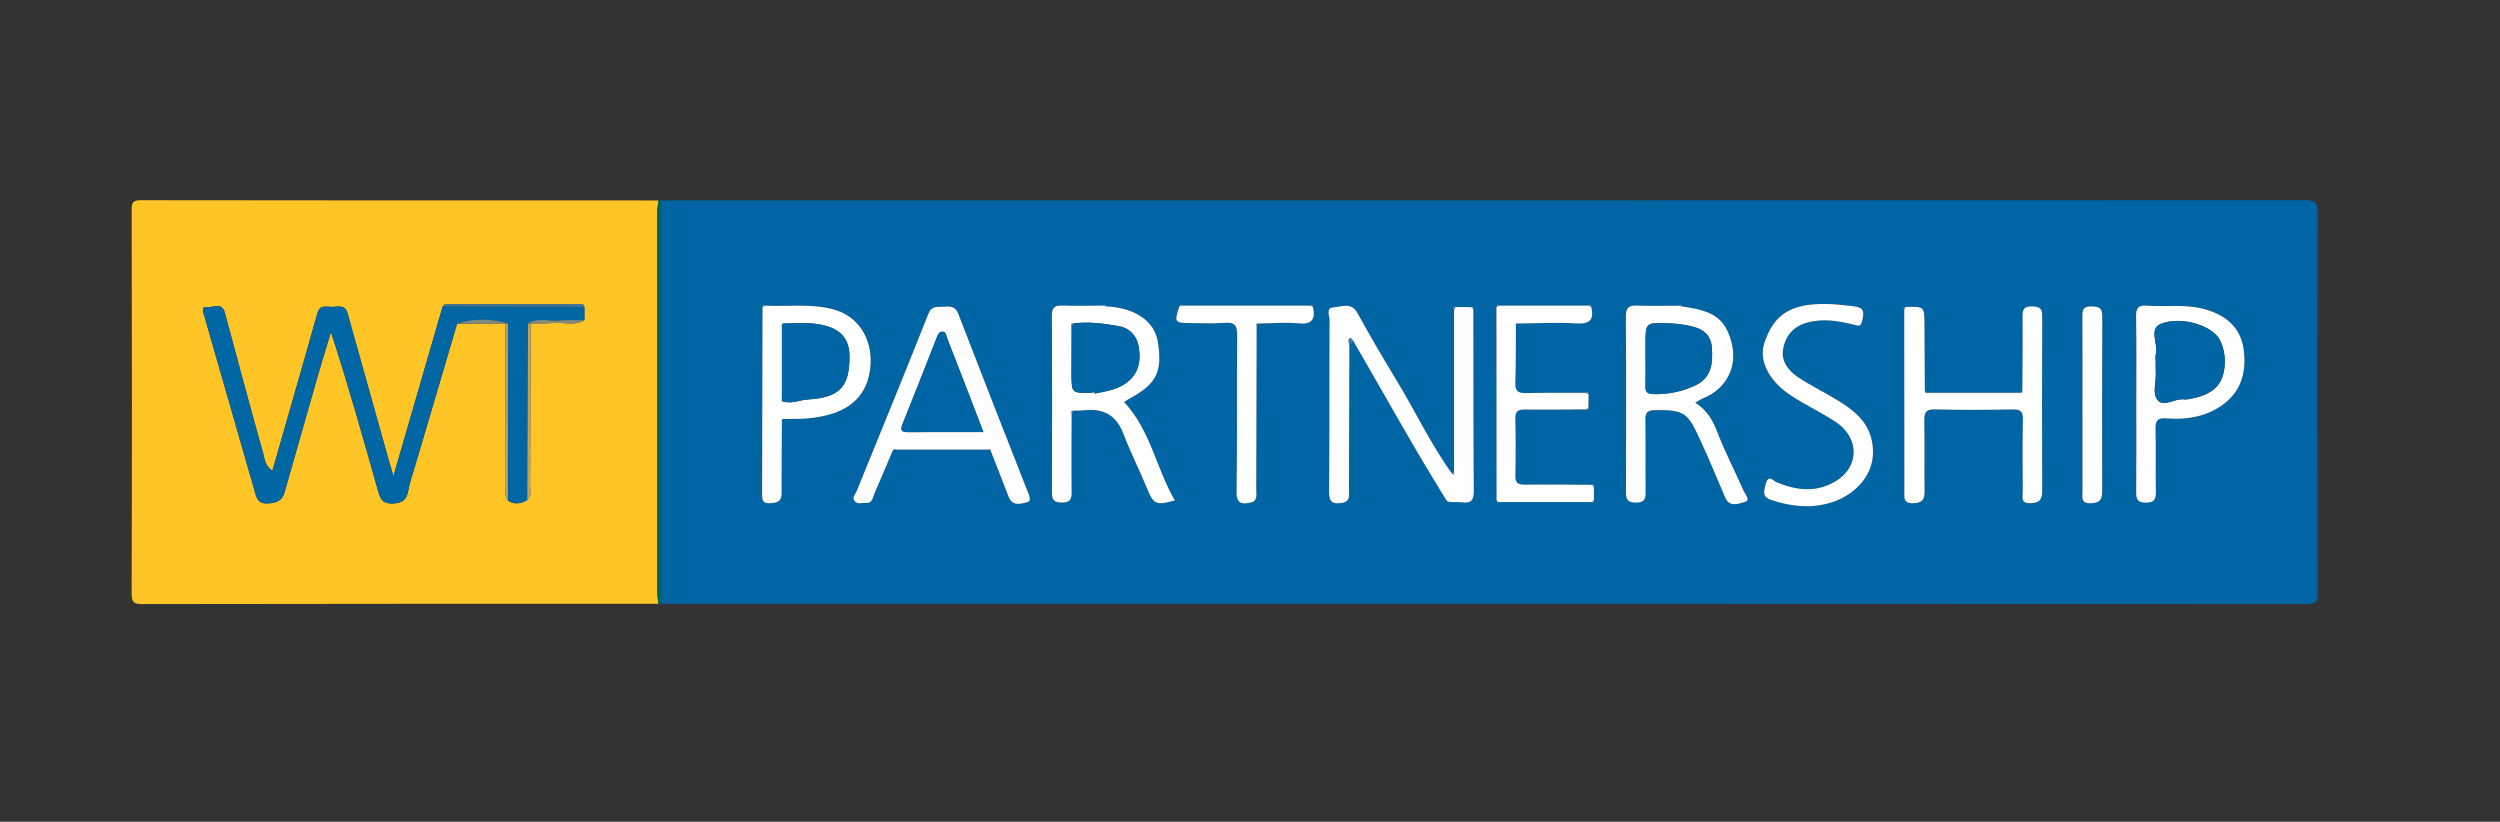 <?xml version="1.0" encoding="utf-8"?>
<!-- Generator: Adobe Illustrator 27.2.0, SVG Export Plug-In . SVG Version: 6.00 Build 0)  -->
<svg version="1.1" id="Layer_1" xmlns="http://www.w3.org/2000/svg" xmlns:xlink="http://www.w3.org/1999/xlink" x="0px" y="0px"
	 viewBox="0 0 1463.07 480.9" style="enable-background:new 0 0 1463.07 480.9;" xml:space="preserve">
<rect x="0" y="0" width="1463.07" height="480.9" fill="#333333" stroke="none"/>
<style type="text/css">
	.st0{fill:#0065A4;}
	.st1{fill:#FFC425;}
	.st2{fill:#006358;}
	.st3{fill:#FEFEFF;}
	.st4{fill:#FFFFFF;}
	.st5{fill:#FDFDFE;}
	.st6{fill:#2E7EB6;}
	.st7{fill:#729ECA;}
	.st8{fill:#B0C5E1;}
	.st9{fill:#0166A4;}
	.st10{fill:#BBA362;}
	.st11{fill:#417693;}
	.st12{fill:#7F8A80;}
</style>
<g>
	<path class="st0" d="M386.96,117.3c320.68,0,641.36,0.02,962.05-0.15c5.99,0,7.36,1.34,7.34,7.33c-0.24,74.17-0.23,148.34,0,222.51
		c0.02,5.46-1.08,6.53-6.54,6.53c-320.95-0.17-641.9-0.15-962.84-0.15C386.96,274.68,386.96,195.99,386.96,117.3z M736.69,189.34
		c7.67-0.09,15.4-0.84,22.98-0.08c8.12,0.81,10.33-2.31,8.74-9.6c-0.06-1.27-0.52-1.73-1.65-0.81c-24.86,0-49.72,0-74.58,0
		c-0.91-1.1-1.46-0.47-1.95,0.41c-3.09,9.11-2.71,9.78,5.65,9.81c6.91,0.03,13.86,0.43,20.72-0.12c5.99-0.49,7.5,1.39,7.43,7.37
		c-0.33,30.53,0.12,61.07-0.35,91.6c-0.11,7.35,3.62,7.12,8.2,6.23c4.34-0.84,3.32-4.8,3.33-7.86c0.1-31.86,0.16-63.72,0.23-95.57
		C735.85,190.26,736.27,189.8,736.69,189.34z M458.85,245.17c4.5-0.09,9.02,0.08,13.5-0.31c15.31-1.34,33.93-6.51,36.85-28.66
		c2.06-15.61-5.23-30.63-21.25-35.09c-13.21-3.68-26.72-1.59-40.09-2.26c-1.15-0.91-1.6-0.44-1.65,0.83
		c-0.06,36.34-0.1,72.68-0.21,109.02c-0.01,3.45-0.09,6.17,4.85,5.77c4.01-0.32,6.59-0.99,6.57-5.76
		c-0.06-14.06,0.1-28.11,0.17-42.17C458.02,246.09,458.44,245.63,458.85,245.17z M877.31,293.84c18,0,35.99,0,53.99,0
		c1.11,0.39,1.55-0.07,1.51-1.16c0-2.6,0-5.2,0-7.79c0.04-1.09-0.39-1.56-1.5-1.17c-12.97-0.05-25.95-0.21-38.92-0.07
		c-3.97,0.04-5.66-0.99-5.56-5.31c0.26-11.1,0.26-22.22,0-33.32c-0.1-4.3,1.54-5.38,5.54-5.33c11.91,0.15,23.83-0.02,35.74-0.07
		c1.11,0.39,1.55-0.07,1.51-1.16c0.02-2.57,0.04-5.14,0.06-7.71c-0.04-1.27-0.49-1.75-1.65-0.84c-11.61,0.02-23.22-0.12-34.82,0.15
		c-4.65,0.11-6.6-1.07-6.41-6.14c0.41-11.05,0.25-22.12,0.31-33.19c0.42-0.46,0.84-0.92,1.26-1.38c11.39-0.09,22.81-0.79,34.14-0.05
		c8.1,0.53,10.36-2.31,8.76-9.63c-0.06-1.27-0.52-1.72-1.65-0.81c-17.41,0-34.82,0-52.24,0c-1.15-0.91-1.6-0.44-1.65,0.83
		c0.02,37.66,0.04,75.32,0.06,112.98C875.77,293.76,876.2,294.23,877.31,293.84z M578.31,263.12c0.55,0.36,1.09,0.71,1.64,1.07
		c3.46,8.88,6.94,17.76,10.39,26.64c2.19,5.64,7.27,4.01,10.74,3.1c3-0.78,1.17-4.17,0.19-6.67
		c-13.57-34.52-27.1-69.06-40.45-103.66c-1.82-4.71-5.21-4.3-8.85-4.09c-3.47,0.21-6.73-0.8-8.74,4.31
		c-13.69,34.68-27.9,69.16-41.93,103.71c-0.72,1.76-2.68,3.43-1.3,5.47c1.65,2.43,4.39,1.14,6.66,1.32c4.06,0.33,4.11-3.29,5.17-5.7
		c3.63-8.25,7.09-16.57,10.62-24.87c0.7-0.21,1.4-0.43,2.09-0.64C542.46,263.12,560.38,263.12,578.31,263.12z M1114.42,181.33
		c0.02,35.34,0.05,70.67,0.07,106.01c0,3.67-0.86,7.37,5.3,7.19c5.58-0.17,6.61-2.6,6.54-7.4c-0.2-13.55,0.1-27.1-0.16-40.65
		c-0.1-4.82,0.72-7.03,6.36-6.88c15.15,0.41,30.32,0.29,45.48,0.05c4.47-0.07,5.93,1.19,5.84,5.76
		c-0.27,14.08-0.14,28.16-0.07,42.24c0.02,3.1-1.5,7.02,4.53,6.86c5.26-0.14,6.88-2.08,6.86-7.15
		c-0.15-34.01-0.14-68.02,0.01-102.03c0.02-4.29-0.91-5.85-5.61-6.01c-5.38-0.19-5.97,2-5.92,6.49c0.17,14.34-0.06,28.69-0.13,43.03
		c-0.55,0.36-1.09,0.71-1.64,1.07c-17.92,0-35.84,0-53.76,0c-0.55-0.36-1.09-0.71-1.64-1.07c-0.07-12.94-0.17-25.89-0.21-38.83
		c-0.04-10.64-0.01-10.64-11.04-10.35C1113.75,179.64,1113.57,180.24,1114.42,181.33z M984.26,179.31
		c-0.51-0.79-1.04-1.45-1.94-0.41c-7.97,0.01-15.96,0.26-23.92-0.07c-4.93-0.2-6.94,0.98-6.9,6.48
		c0.24,33.98,0.16,67.97,0.07,101.95c-0.01,4.19,0.14,6.93,5.77,6.91c5.6-0.02,5.77-2.76,5.73-6.92
		c-0.14-13.8,0.11-27.61-0.15-41.42c-0.08-4.49,1.27-5.75,5.78-5.82c17.75-0.26,19.18,2.15,26.4,17.64
		c5.16,11.07,9.7,22.44,14.57,33.65c2.56,5.88,7.99,3.4,11.41,2.5c3.63-0.96,0.24-4.48-0.62-6.45
		c-4.97-11.4-10.82-22.45-15.25-34.05c-2.73-7.15-6.14-13.24-13.1-17.63c2.04-1.14,3.31-2.04,4.72-2.61
		c12.96-5.17,20.71-18.14,16.25-33.66C1009.13,185.62,1001.71,181.75,984.26,179.31z M627.14,241.98c0.36-0.54,0.71-1.09,1.07-1.63
		c2.12-0.07,4.26-0.01,6.36-0.24c11.34-1.28,18.84,3.05,22.99,14.06c4.01,10.62,9.25,20.76,13.52,31.29
		c3.92,9.67,5.26,10.54,16.48,7.43c-10.91-18.65-14.21-41.09-29.72-57.58c0.36-0.24,1.38-1.03,2.5-1.63
		c16.53-8.84,20.13-15.88,17.22-33.78c-1.95-11.98-13.4-19.79-30.21-20.59c-0.5-0.86-1.03-1.54-1.96-0.44
		c-7.96,0.02-15.92,0.25-23.87-0.01c-4.46-0.14-5.95,1.33-5.93,5.89c0.16,34.44,0.15,68.89,0.01,103.33
		c-0.02,4.34,1.07,6.06,5.75,6.07c4.68,0.01,5.85-1.7,5.8-6.05C626.97,272.72,627.11,257.35,627.14,241.98z M789.73,201.91
		c0.83-0.67,1.66-1.34,2.5-2c18.07,31.05,35.36,62.55,54.41,93.03c0.4,0.82,0.92,1.37,1.93,0.91c2.38,0.05,4.79-0.12,7.14,0.18
		c5.06,0.64,6.88-1.09,6.84-6.48c-0.27-35.43-0.21-70.86-0.25-106.29c0.39-1.1-0.08-1.54-1.16-1.5c-3.12-0.04-6.24-0.07-9.36-0.11
		c-1.47,0-1.64,0.61-0.8,1.69c0,31.71,0,63.43,0,95.14c-0.58-0.08-0.97,0.15-1.17,0.7c-12.49-17.32-21.55-36.67-32.6-54.84
		c-7.84-12.89-15.45-25.94-22.74-39.15c-3.68-6.67-9.46-3.53-14.07-3.31c-4.59,0.22-2.24,5.15-2.26,7.8
		c-0.19,33.44,0.06,66.89-0.29,100.33c-0.07,6.38,2.7,7,7.55,6.31c5.13-0.73,4.1-4.71,4.12-8.01
		C789.6,258.18,789.66,230.04,789.73,201.91z M1250.21,236.02c0,17.25,0.06,34.49-0.05,51.74c-0.03,3.95,0.39,6.34,5.45,6.4
		c5.24,0.07,6.16-2.01,6.07-6.59c-0.25-12.2,0.16-24.41-0.2-36.61c-0.15-4.98,1.39-6.48,6.27-6.12c10.58,0.78,20.73-0.37,30.22-6.09
		c11.74-7.07,17.05-18.05,15.19-33.58c-1.53-12.77-9.49-20.48-22.93-24.23c-11.26-3.14-22.57-1.24-33.81-2.09
		c-4.89-0.37-6.4,1.29-6.32,6.22C1250.39,202.05,1250.21,219.04,1250.21,236.02z M1068.77,177.91c-1.06,0-2.13-0.01-3.19,0
		c-20.26,0.31-28.24,8.64-33,22.69c-3.53,10.43,2.63,22.52,15.95,31.15c8.24,5.34,17.16,9.61,25.42,14.93
		c14.46,9.31,14.43,26.59,0.16,35.05c-11.33,6.72-22.79,5.28-34.38,0.53c-1.99-0.82-4.75-5.21-6.54,1.43
		c-1.31,4.85-1.29,7.37,3.41,8.94c11.38,3.8,23.07,5.07,34.64,1.6c12.78-3.84,25.3-14.72,24.9-30.4
		c-0.4-15.47-10.15-23.23-21.67-30.14c-7.32-4.39-15.02-8.18-22.13-12.88c-5.68-3.75-10.08-9.46-8.83-16.46
		c1.31-7.34,5.54-13.07,13.74-15.45c9.55-2.76,18.59-1.1,27.73,1.15c2.48,0.61,3.97,1.49,4.85-2.4c1.21-5.37,1.16-7.75-5.47-8.47
		C1079.16,178.62,1074.01,177.9,1068.77,177.91z M1218.7,237.18c0,16.74-0.01,33.48,0.01,50.22c0,3.57-1.13,7.43,5.2,7.13
		c5.71-0.27,6.37-3.06,6.36-7.65c-0.1-33.75-0.15-67.5,0.06-101.24c0.03-4.8-1.1-6.22-6.12-6.35c-5.86-0.15-5.57,2.9-5.55,6.87
		C1218.75,203.16,1218.7,220.17,1218.7,237.18z"/>
	<path class="st1" d="M385.36,353.38c-100.6,0-201.19-0.06-301.79,0.15c-5.47,0.01-6.56-1.07-6.54-6.54
		c0.23-74.7,0.21-149.41,0.02-224.11c-0.01-4.76,0.96-5.72,5.72-5.71c100.86,0.17,201.72,0.13,302.59,0.13
		c-0.25,2.35-0.73,4.69-0.73,7.04c-0.04,74-0.04,148,0,222C384.63,348.68,385.11,351.03,385.36,353.38z M310.5,189.3
		c4.46-0.08,8.95,0.11,13.38-0.29c6.05-0.55,12.38,1.88,18.15-1.66c-0.01-2.59-0.02-5.18-0.03-7.76c-0.58-2.21-2.44-1.63-3.88-1.63
		c-24.96-0.04-49.92-0.04-74.88-0.01c-1.53,0-3.25-0.31-4.21,1.44c-9.41,32.44-18.82,64.89-28.8,99.27c-1.35-4.58-2.1-7.03-2.79-9.5
		c-8.03-28.63-16.05-57.25-24.05-85.89c-1.48-5.29-5.79-3.66-9.22-3.67c-3.16-0.02-7.01-1.42-8.4,3.58
		c-4.64,16.72-9.48,33.38-14.25,50.06c-4,13.99-8.02,27.97-12.13,42.29c-4.26-2.86-4.45-6.87-5.37-10.15
		c-7.68-27.4-15.05-54.89-22.45-82.36c-1.76-6.54-6.86-2.83-10.39-3.29c-3.49-0.46-2.44,2.31-1.85,4.38
		c9.93,34.57,19.82,69.15,29.8,103.7c1.05,3.65,1.85,7.11,7.57,6.82c5.26-0.27,8.41-1.58,9.86-6.7
		c6.41-22.65,12.87-45.29,19.38-67.92c2.47-8.59,5.15-17.13,7.73-25.69c10.17,30.97,18.68,61.67,27.4,92.31
		c1.15,4.03,1.95,8.25,8.55,8.04c6.02-0.19,8.31-2.15,9.33-7.71c0.98-5.33,2.85-10.5,4.39-15.72c8.04-27.26,16.1-54.52,24.15-81.78
		c9.42-0.05,18.83-0.11,28.25-0.16c0.06,31.45,0.1,62.91,0.22,94.36c0.01,3.1-0.78,6.38,1.25,9.23c3.83,2.57,7.59,1.96,11.31-0.25
		c2.88-2.53,1.7-5.93,1.72-8.95C310.41,252.23,310.44,220.77,310.5,189.3z"/>
	<path class="st2" d="M385.36,353.38c-0.25-2.35-0.73-4.69-0.73-7.04c-0.04-74-0.04-148,0-222c0-2.35,0.48-4.69,0.73-7.04
		c0.53,0,1.06,0,1.6,0c0,78.69,0,157.38,0,236.07C386.43,353.38,385.9,353.38,385.36,353.38z"/>
	<path class="st3" d="M851.75,179.64c3.12,0.04,6.24,0.07,9.36,0.11c0.39,0.5,0.78,1,1.16,1.5c0.05,35.43-0.02,70.86,0.25,106.29
		c0.04,5.39-1.77,7.12-6.84,6.48c-2.35-0.3-4.76-0.13-7.14-0.18c-0.64-0.3-1.28-0.6-1.93-0.91c-19.05-30.48-36.34-61.98-54.41-93.03
		c-0.65-0.73-1.67-2.18-1.88-2.07c-1.89,0.99-0.75,2.63-0.62,4.07c-0.07,28.13-0.12,56.26-0.23,84.4c-0.01,3.29,1.02,7.28-4.12,8.01
		c-4.85,0.69-7.62,0.08-7.55-6.31c0.34-33.44,0.1-66.89,0.29-100.33c0.02-2.66-2.33-7.58,2.26-7.8c4.61-0.22,10.39-3.36,14.07,3.31
		c7.29,13.21,14.9,26.26,22.74,39.15c11.05,18.17,20.12,37.52,32.6,54.84c0.4,0.23,0.79,0.46,1.19,0.69c0-0.46-0.01-0.93-0.01-1.39
		c0-31.71,0-63.43,0-95.14C851.22,180.77,851.49,180.21,851.75,179.64z"/>
	<path class="st3" d="M647.36,179.29c16.81,0.81,28.26,8.61,30.21,20.59c2.92,17.9-0.69,24.95-17.22,33.78
		c-1.12,0.6-2.14,1.4-2.5,1.63c15.51,16.49,18.81,38.93,29.72,57.58c-11.22,3.12-12.56,2.24-16.48-7.43
		c-4.27-10.53-9.52-20.67-13.52-31.29c-4.15-11-11.65-15.33-22.99-14.06c-2.1,0.24-4.24,0.17-6.36,0.24
		c-1.09,0.06-1.52,0.56-1.07,1.63c-0.02,15.37-0.17,30.74,0.01,46.1c0.05,4.35-1.12,6.06-5.8,6.05c-4.68-0.01-5.76-1.73-5.75-6.07
		c0.14-34.44,0.15-68.89-0.01-103.33c-0.02-4.56,1.47-6.03,5.93-5.89c7.95,0.25,15.91,0.03,23.87,0.01
		C646.05,179,646.7,179.14,647.36,179.29z M627.15,191.09c-0.02,9.02-0.06,18.05-0.07,27.07c-0.01,12.03,0,12.03,11.91,11.62
		c0.67,0.16,1.33,0.33,2,0.49c5.24-1.09,10.56-1.86,15.39-4.44c8.53-4.57,12.03-12.35,9.92-23.43c-1.18-6.22-5.62-10.54-11.47-11.53
		c-8.73-1.47-17.64-2.81-26.61-1.57C626.77,189.25,626.39,189.83,627.15,191.09z"/>
	<path class="st3" d="M984.26,179.31c17.45,2.43,24.87,6.31,28.82,20.08c4.46,15.53-3.29,28.49-16.25,33.66
		c-1.41,0.56-2.68,1.47-4.72,2.61c6.95,4.39,10.37,10.48,13.1,17.63c4.43,11.6,10.28,22.65,15.25,34.05
		c0.86,1.97,4.26,5.5,0.62,6.45c-3.42,0.9-8.86,3.39-11.41-2.5c-4.87-11.21-9.4-22.58-14.57-33.65c-7.22-15.49-8.65-17.9-26.4-17.64
		c-4.51,0.07-5.86,1.34-5.78,5.82c0.26,13.8,0,27.61,0.15,41.42c0.04,4.17-0.13,6.9-5.73,6.92c-5.63,0.02-5.78-2.73-5.77-6.91
		c0.09-33.98,0.17-67.97-0.07-101.95c-0.04-5.5,1.97-6.68,6.9-6.48c7.96,0.32,15.94,0.08,23.92,0.07
		C982.96,179.04,983.61,179.17,984.26,179.31z M963.02,209.28c0,5.58,0.12,11.17-0.05,16.75c-0.1,3.4,1.13,4.51,4.61,4.62
		c8.25,0.25,15.99-1.36,23.54-4.62c10.51-4.54,11.49-13.16,10.66-22.98c-0.54-6.43-4.47-9.96-9.83-11.54
		c-5.19-1.53-10.77-2.16-16.2-2.33c-12.74-0.41-12.74-0.2-12.74,12.13C963.01,203.97,963.01,206.63,963.02,209.28z"/>
	<path class="st4" d="M1115.22,179.64c11.04-0.29,11.01-0.29,11.04,10.35c0.04,12.94,0.14,25.89,0.21,38.83
		c0.06,1.09,0.56,1.52,1.64,1.07c17.92,0,35.84,0,53.76,0c1.07,0.45,1.58,0.03,1.64-1.07c0.07-14.34,0.3-28.69,0.13-43.03
		c-0.05-4.49,0.54-6.68,5.92-6.49c4.69,0.16,5.63,1.73,5.61,6.01c-0.15,34.01-0.15,68.02-0.01,102.03c0.02,5.07-1.59,7.01-6.86,7.15
		c-6.04,0.16-4.52-3.76-4.53-6.86c-0.08-14.08-0.21-28.17,0.07-42.24c0.09-4.57-1.37-5.83-5.84-5.76
		c-15.16,0.25-30.33,0.37-45.48-0.05c-5.64-0.15-6.45,2.06-6.36,6.88c0.27,13.55-0.04,27.1,0.16,40.65c0.07,4.8-0.96,7.24-6.54,7.4
		c-6.16,0.18-5.3-3.51-5.3-7.19c-0.02-35.34-0.04-70.67-0.07-106.01C1114.69,180.77,1114.96,180.21,1115.22,179.64z"/>
	<path class="st5" d="M522.44,263.76c-3.53,8.3-6.99,16.62-10.62,24.87c-1.06,2.41-1.1,6.03-5.17,5.7
		c-2.27-0.18-5.01,1.11-6.66-1.32c-1.38-2.04,0.58-3.71,1.3-5.47c14.03-34.55,28.24-69.03,41.93-103.71
		c2.02-5.11,5.28-4.1,8.74-4.31c3.64-0.22,7.03-0.63,8.85,4.09c13.34,34.61,26.87,69.14,40.45,103.66c0.98,2.5,2.81,5.88-0.19,6.67
		c-3.47,0.9-8.54,2.54-10.74-3.1c-3.45-8.89-6.92-17.76-10.39-26.64c-0.07-1.09-0.57-1.51-1.64-1.07c-17.93,0-35.85,0-53.78,0
		C523.6,262.58,522.94,262.9,522.44,263.76z M575.52,252.87c-7.39-19.19-14.28-37.2-21.32-55.16c-0.5-1.29-0.57-3.49-2.48-3.6
		c-2.15-0.12-2.81,1.63-3.54,3.5c-6.54,16.85-13.18,33.66-19.93,50.42c-1.32,3.27-1.15,4.89,2.91,4.86
		C545.72,252.82,560.27,252.87,575.52,252.87z"/>
	<path class="st4" d="M929.68,230.73c-0.02,2.57-0.04,5.14-0.06,7.71c-0.5,0.39-1,0.78-1.51,1.16c-11.91,0.05-23.83,0.22-35.74,0.07
		c-3.99-0.05-5.64,1.03-5.54,5.33c0.26,11.1,0.26,22.22,0,33.32c-0.1,4.32,1.59,5.35,5.56,5.31c12.97-0.14,25.94,0.02,38.92,0.07
		c0.5,0.39,1,0.78,1.5,1.17c0,2.6,0,5.2,0,7.79c-0.5,0.39-1,0.78-1.51,1.16c-18,0-35.99,0-53.99,0c-0.5-0.39-1-0.78-1.5-1.17
		c-0.02-37.66-0.04-75.32-0.06-112.98c0.55-0.28,1.1-0.56,1.65-0.83c17.41,0,34.82,0,52.24,0c0.55,0.27,1.1,0.54,1.65,0.81
		c1.6,7.33-0.65,10.16-8.76,9.63c-11.33-0.74-22.76-0.03-34.14,0.05c-1.07-0.14-1.56,0.26-1.26,1.38
		c-0.07,11.06,0.1,22.14-0.31,33.19c-0.19,5.07,1.76,6.25,6.41,6.14c11.6-0.28,23.21-0.13,34.82-0.15
		C928.58,230.18,929.13,230.45,929.68,230.73z"/>
	<path class="st4" d="M457.6,246.55c-0.07,14.06-0.23,28.11-0.17,42.17c0.02,4.77-2.57,5.44-6.57,5.76
		c-4.94,0.4-4.86-2.32-4.85-5.77c0.11-36.34,0.15-72.68,0.21-109.02c0.55-0.28,1.1-0.56,1.65-0.83c13.37,0.67,26.88-1.42,40.09,2.26
		c16.02,4.46,23.31,19.49,21.25,35.09c-2.92,22.15-21.55,27.32-36.85,28.66c-4.47,0.39-9,0.22-13.5,0.31
		C457.78,245.04,457.29,245.43,457.6,246.55z M458.84,235.08c4.8,1.27,9.26-1,13.9-1.29c18.59-1.16,24.58-7.36,24.39-25.59
		c-0.1-9.53-4.92-15.17-14.1-17.6c-8.04-2.13-16.09-1.51-24.19-1.26c-1.07-0.14-1.56,0.25-1.25,1.37c0,14.33,0,28.66,0,42.99
		C457.29,234.81,457.77,235.21,458.84,235.08z"/>
	<path class="st3" d="M1250.21,236.02c0-16.98,0.17-33.96-0.11-50.94c-0.08-4.94,1.43-6.59,6.32-6.22
		c11.25,0.85,22.55-1.05,33.81,2.09c13.44,3.74,21.4,11.46,22.93,24.23c1.86,15.53-3.45,26.5-15.19,33.58
		c-9.48,5.71-19.64,6.87-30.22,6.09c-4.88-0.36-6.41,1.14-6.27,6.12c0.36,12.19-0.05,24.41,0.2,36.61c0.09,4.58-0.83,6.66-6.07,6.59
		c-5.07-0.06-5.48-2.45-5.45-6.4C1250.28,270.51,1250.21,253.26,1250.21,236.02z M1261.6,212.03c0,1.86-0.13,3.73,0.02,5.58
		c0.48,5.74-2.45,12.82,1.42,16.89c3.6,3.79,9.86-1.49,15.1-0.78c0.78,0.11,1.61,0.06,2.39-0.08c6.21-1.1,12.34-2.69,16.78-7.44
		c5.81-6.21,6.24-19.88,1.31-28.04c-4.64-7.69-22.19-13.36-34.05-8.61c-7.2,2.88-1.4,11.74-2.91,17.71
		C1261.28,208.77,1261.6,210.44,1261.6,212.03z"/>
	<path class="st3" d="M1068.77,177.91c5.24-0.01,10.4,0.71,15.59,1.27c6.64,0.72,6.68,3.1,5.47,8.47c-0.88,3.89-2.37,3.01-4.85,2.4
		c-9.15-2.25-18.19-3.91-27.73-1.15c-8.2,2.37-12.43,8.1-13.74,15.45c-1.25,7,3.16,12.71,8.83,16.46
		c7.11,4.7,14.81,8.49,22.13,12.88c11.51,6.9,21.27,14.67,21.67,30.14c0.4,15.68-12.12,26.56-24.9,30.4
		c-11.58,3.47-23.26,2.2-34.64-1.6c-4.7-1.57-4.72-4.09-3.41-8.94c1.79-6.64,4.55-2.25,6.54-1.43c11.59,4.75,23.05,6.18,34.38-0.53
		c14.27-8.46,14.3-25.74-0.16-35.05c-8.25-5.31-17.18-9.59-25.42-14.93c-13.32-8.63-19.48-20.71-15.95-31.15
		c4.75-14.05,12.74-22.38,33-22.69C1066.64,177.9,1067.7,177.91,1068.77,177.91z"/>
	<path class="st4" d="M692.18,178.85c24.86,0,49.72,0,74.58,0c0.55,0.27,1.1,0.54,1.65,0.81c1.59,7.29-0.62,10.41-8.74,9.6
		c-7.58-0.75-15.32-0.01-22.98,0.08c-1.07-0.14-1.56,0.26-1.26,1.38c-0.07,31.86-0.13,63.72-0.23,95.57c-0.01,3.06,1,7.01-3.33,7.86
		c-4.57,0.89-8.31,1.12-8.2-6.23c0.47-30.53,0.02-61.07,0.35-91.6c0.07-5.99-1.44-7.86-7.43-7.37c-6.86,0.56-13.81,0.15-20.72,0.12
		c-8.36-0.03-8.74-0.7-5.65-9.81C690.88,179.13,691.53,178.99,692.18,178.85z"/>
	<path class="st4" d="M1218.7,237.18c0-17.01,0.05-34.01-0.04-51.02c-0.02-3.97-0.31-7.01,5.55-6.87c5.02,0.13,6.15,1.55,6.12,6.35
		c-0.2,33.75-0.15,67.5-0.06,101.24c0.01,4.6-0.65,7.38-6.36,7.65c-6.34,0.3-5.2-3.56-5.2-7.13
		C1218.69,270.66,1218.7,253.92,1218.7,237.18z"/>
	<path class="st6" d="M789.73,201.91c-0.13-1.44-1.27-3.08,0.62-4.07c0.21-0.11,1.23,1.34,1.88,2.07
		C791.39,200.58,790.56,201.24,789.73,201.91z"/>
	<path class="st7" d="M931.28,179.66c-0.55-0.27-1.1-0.54-1.65-0.81C930.76,177.94,931.22,178.39,931.28,179.66z"/>
	<path class="st7" d="M1115.22,179.64c-0.27,0.56-0.53,1.13-0.8,1.69C1113.57,180.24,1113.75,179.64,1115.22,179.64z"/>
	<path class="st7" d="M984.26,179.31c-0.65-0.14-1.29-0.28-1.94-0.41C983.21,177.86,983.75,178.52,984.26,179.31z"/>
	<path class="st7" d="M877.39,178.85c-0.55,0.28-1.1,0.56-1.65,0.83C875.79,178.42,876.24,177.94,877.39,178.85z"/>
	<path class="st7" d="M768.41,179.66c-0.55-0.27-1.1-0.54-1.65-0.81C767.89,177.93,768.35,178.39,768.41,179.66z"/>
	<path class="st6" d="M735.43,190.72c-0.31-1.12,0.18-1.52,1.26-1.38C736.27,189.8,735.85,190.26,735.43,190.72z"/>
	<path class="st6" d="M887.13,190.72c-0.31-1.12,0.18-1.52,1.26-1.38C887.96,189.8,887.54,190.26,887.13,190.72z"/>
	<path class="st7" d="M692.18,178.85c-0.65,0.14-1.3,0.28-1.95,0.41C690.72,178.38,691.27,177.76,692.18,178.85z"/>
	<path class="st7" d="M647.36,179.29c-0.65-0.15-1.31-0.29-1.96-0.44C646.33,177.74,646.86,178.43,647.36,179.29z"/>
	<path class="st7" d="M447.87,178.85c-0.55,0.28-1.1,0.56-1.65,0.83C446.26,178.41,446.71,177.94,447.87,178.85z"/>
	<path class="st8" d="M862.28,181.25c-0.39-0.5-0.78-1-1.16-1.5C862.2,179.71,862.67,180.15,862.28,181.25z"/>
	<path class="st7" d="M929.68,230.73c-0.55-0.28-1.1-0.56-1.65-0.84C929.19,228.99,929.64,229.46,929.68,230.73z"/>
	<path class="st7" d="M1128.11,229.9c-1.07,0.45-1.57,0.02-1.64-1.07C1127.02,229.18,1127.57,229.54,1128.11,229.9z"/>
	<path class="st7" d="M1183.52,228.83c-0.06,1.1-0.57,1.52-1.64,1.07C1182.43,229.54,1182.97,229.19,1183.52,228.83z"/>
	<path class="st8" d="M928.11,239.61c0.5-0.39,1-0.78,1.51-1.16C929.66,239.53,929.22,240,928.11,239.61z"/>
	<path class="st7" d="M627.14,241.98c-0.45-1.07-0.02-1.57,1.07-1.63C627.85,240.89,627.49,241.44,627.14,241.98z"/>
	<path class="st7" d="M851.75,179.64c-0.27,0.56-0.53,1.13-0.8,1.69C850.11,180.25,850.29,179.64,851.75,179.64z"/>
	<path class="st6" d="M457.6,246.55c-0.3-1.12,0.18-1.52,1.26-1.38C458.44,245.63,458.02,246.09,457.6,246.55z"/>
	<path class="st7" d="M522.44,263.76c0.5-0.86,1.16-1.18,2.09-0.64C523.83,263.33,523.14,263.55,522.44,263.76z"/>
	<path class="st7" d="M578.31,263.12c1.07-0.44,1.57-0.02,1.64,1.07C579.4,263.83,578.85,263.48,578.31,263.12z"/>
	<path class="st7" d="M850.95,276.47c0,0.46,0.01,0.93,0.01,1.39c-0.4-0.23-0.79-0.46-1.19-0.69
		C849.98,276.63,850.37,276.39,850.95,276.47z"/>
	<path class="st8" d="M932.81,284.88c-0.5-0.39-1-0.78-1.5-1.17C932.42,283.32,932.85,283.79,932.81,284.88z"/>
	<path class="st8" d="M846.63,292.93c0.64,0.3,1.28,0.6,1.93,0.91C847.55,294.31,847.03,293.75,846.63,292.93z"/>
	<path class="st8" d="M875.81,292.67c0.5,0.39,1,0.78,1.5,1.17C876.2,294.23,875.77,293.76,875.81,292.67z"/>
	<path class="st8" d="M931.3,293.84c0.5-0.39,1-0.78,1.51-1.16C932.85,293.77,932.41,294.23,931.3,293.84z"/>
	<path class="st9" d="M342,179.59c0.01,2.59,0.02,5.18,0.03,7.76c-4.95,0.05-9.93-0.19-14.85,0.21c-6.06,0.49-12.4-1.89-18.16,1.69
		c-0.16,34.46-0.32,68.93-0.47,103.39c-3.72,2.21-7.48,2.81-11.31,0.25c0-34.55,0.01-69.09,0.01-103.64
		c-9.93-2.66-19.85-3.24-29.73,0.22c-8.05,27.26-16.11,54.51-24.15,81.78c-1.54,5.22-3.41,10.39-4.39,15.72
		c-1.02,5.56-3.31,7.51-9.33,7.71c-6.61,0.21-7.4-4.01-8.55-8.04c-8.72-30.64-17.23-61.34-27.4-92.31
		c-2.58,8.56-5.25,17.09-7.73,25.69c-6.51,22.62-12.97,45.26-19.38,67.92c-1.45,5.12-4.6,6.43-9.86,6.7
		c-5.72,0.29-6.52-3.17-7.57-6.82c-9.98-34.55-19.87-69.13-29.8-103.7c-0.6-2.08-1.64-4.85,1.85-4.38
		c3.53,0.47,8.63-3.24,10.39,3.29c7.4,27.48,14.77,54.96,22.45,82.36c0.92,3.27,1.1,7.29,5.37,10.15
		c4.11-14.32,8.13-28.3,12.13-42.29c4.77-16.68,9.61-33.34,14.25-50.06c1.39-5,5.24-3.6,8.4-3.58c3.43,0.02,7.74-1.61,9.22,3.67
		c8,28.63,16.03,57.26,24.05,85.89c0.69,2.47,1.44,4.93,2.79,9.5c9.97-34.39,19.39-66.83,28.8-99.27
		C286.69,179.45,314.34,179.52,342,179.59z"/>
	<path class="st10" d="M297.24,189.25c0,34.55-0.01,69.09-0.01,103.64c-2.03-2.85-1.24-6.13-1.25-9.23
		c-0.12-31.45-0.16-62.91-0.22-94.36c0,0,0.74-0.05,0.74-0.05L297.24,189.25z"/>
	<path class="st10" d="M308.55,292.64c0.16-34.46,0.32-68.93,0.47-103.39c0,0,0.74,0,0.74,0l0.74,0.05
		c-0.06,31.47-0.09,62.93-0.24,94.4C310.25,286.71,311.43,290.11,308.55,292.64z"/>
	<path class="st11" d="M342,179.59c-27.66-0.07-55.31-0.14-82.97-0.21c0.97-1.75,2.68-1.44,4.21-1.44
		c24.96-0.02,49.92-0.03,74.88,0.01C339.56,177.96,341.42,177.37,342,179.59z"/>
	<path class="st12" d="M310.5,189.3l-0.74-0.05c0,0-0.74,0-0.74,0c5.76-3.59,12.11-1.21,18.16-1.69c4.92-0.4,9.9-0.16,14.85-0.21
		c-5.77,3.54-12.1,1.11-18.15,1.66C319.45,189.41,314.97,189.22,310.5,189.3z"/>
	<path class="st12" d="M297.24,189.25l-0.74,0c0,0-0.74,0.05-0.74,0.05c-9.42,0.05-18.83,0.11-28.25,0.16
		C277.39,186.01,287.31,186.59,297.24,189.25z"/>
	<path class="st0" d="M628.21,189.3c8.97-1.24,17.88,0.1,26.61,1.57c5.85,0.98,10.29,5.31,11.47,11.53
		c2.11,11.08-1.39,18.86-9.92,23.43c-4.82,2.59-10.15,3.36-15.39,4.44c-0.45-1.05-1.01-1.63-2-0.49
		c-11.92,0.41-11.92,0.41-11.91-11.62c0.01-9.02,0.04-18.05,0.07-27.07C627.5,190.49,627.86,189.9,628.21,189.3z"/>
	<path class="st7" d="M628.21,189.3c-0.35,0.6-0.71,1.19-1.06,1.79C626.39,189.83,626.77,189.25,628.21,189.3z"/>
	<path class="st7" d="M638.99,229.78c0.99-1.14,1.55-0.56,2,0.49C640.32,230.11,639.66,229.94,638.99,229.78z"/>
	<path class="st0" d="M963.01,209.28c0-2.66,0-5.32,0-7.97c0-12.33,0.01-12.53,12.74-12.13c5.43,0.17,11.02,0.8,16.2,2.33
		c5.36,1.58,9.29,5.11,9.83,11.54c0.83,9.81-0.15,18.43-10.66,22.98c-7.55,3.26-15.29,4.87-23.54,4.62
		c-3.48-0.11-4.72-1.21-4.61-4.62C963.14,220.45,963.02,214.87,963.01,209.28z"/>
	<path class="st0" d="M575.52,252.87c-15.25,0-29.8-0.05-44.35,0.03c-4.06,0.02-4.23-1.59-2.91-4.86
		c6.75-16.77,13.38-33.58,19.93-50.42c0.73-1.87,1.39-3.62,3.54-3.5c1.91,0.11,1.98,2.31,2.48,3.6
		C561.24,215.67,568.13,233.68,575.52,252.87z"/>
	<path class="st0" d="M457.6,233.7c0-14.33,0-28.66,0-42.99c0.42-0.46,0.84-0.91,1.25-1.37c8.09-0.25,16.15-0.87,24.19,1.26
		c9.18,2.43,14,8.07,14.1,17.6c0.19,18.23-5.8,24.43-24.39,25.59c-4.64,0.29-9.1,2.56-13.9,1.29
		C458.43,234.62,458.01,234.16,457.6,233.7z"/>
	<path class="st6" d="M458.85,189.34c-0.42,0.46-0.84,0.91-1.25,1.37C457.29,189.6,457.79,189.21,458.85,189.34z"/>
	<path class="st6" d="M457.6,233.7c0.42,0.46,0.83,0.92,1.25,1.38C457.77,235.21,457.29,234.81,457.6,233.7z"/>
	<path class="st0" d="M1261.6,212.03c0-1.59-0.32-3.27,0.06-4.77c1.5-5.97-4.3-14.83,2.91-17.71c11.86-4.75,29.41,0.92,34.05,8.61
		c4.93,8.16,4.5,21.83-1.31,28.04c-4.44,4.75-10.58,6.34-16.78,7.44c-0.78,0.14-1.61,0.18-2.39,0.08c-5.24-0.71-11.5,4.57-15.1,0.78
		c-3.87-4.07-0.94-11.15-1.42-16.89C1261.47,215.76,1261.6,213.89,1261.6,212.03z"/>
</g>
</svg>
